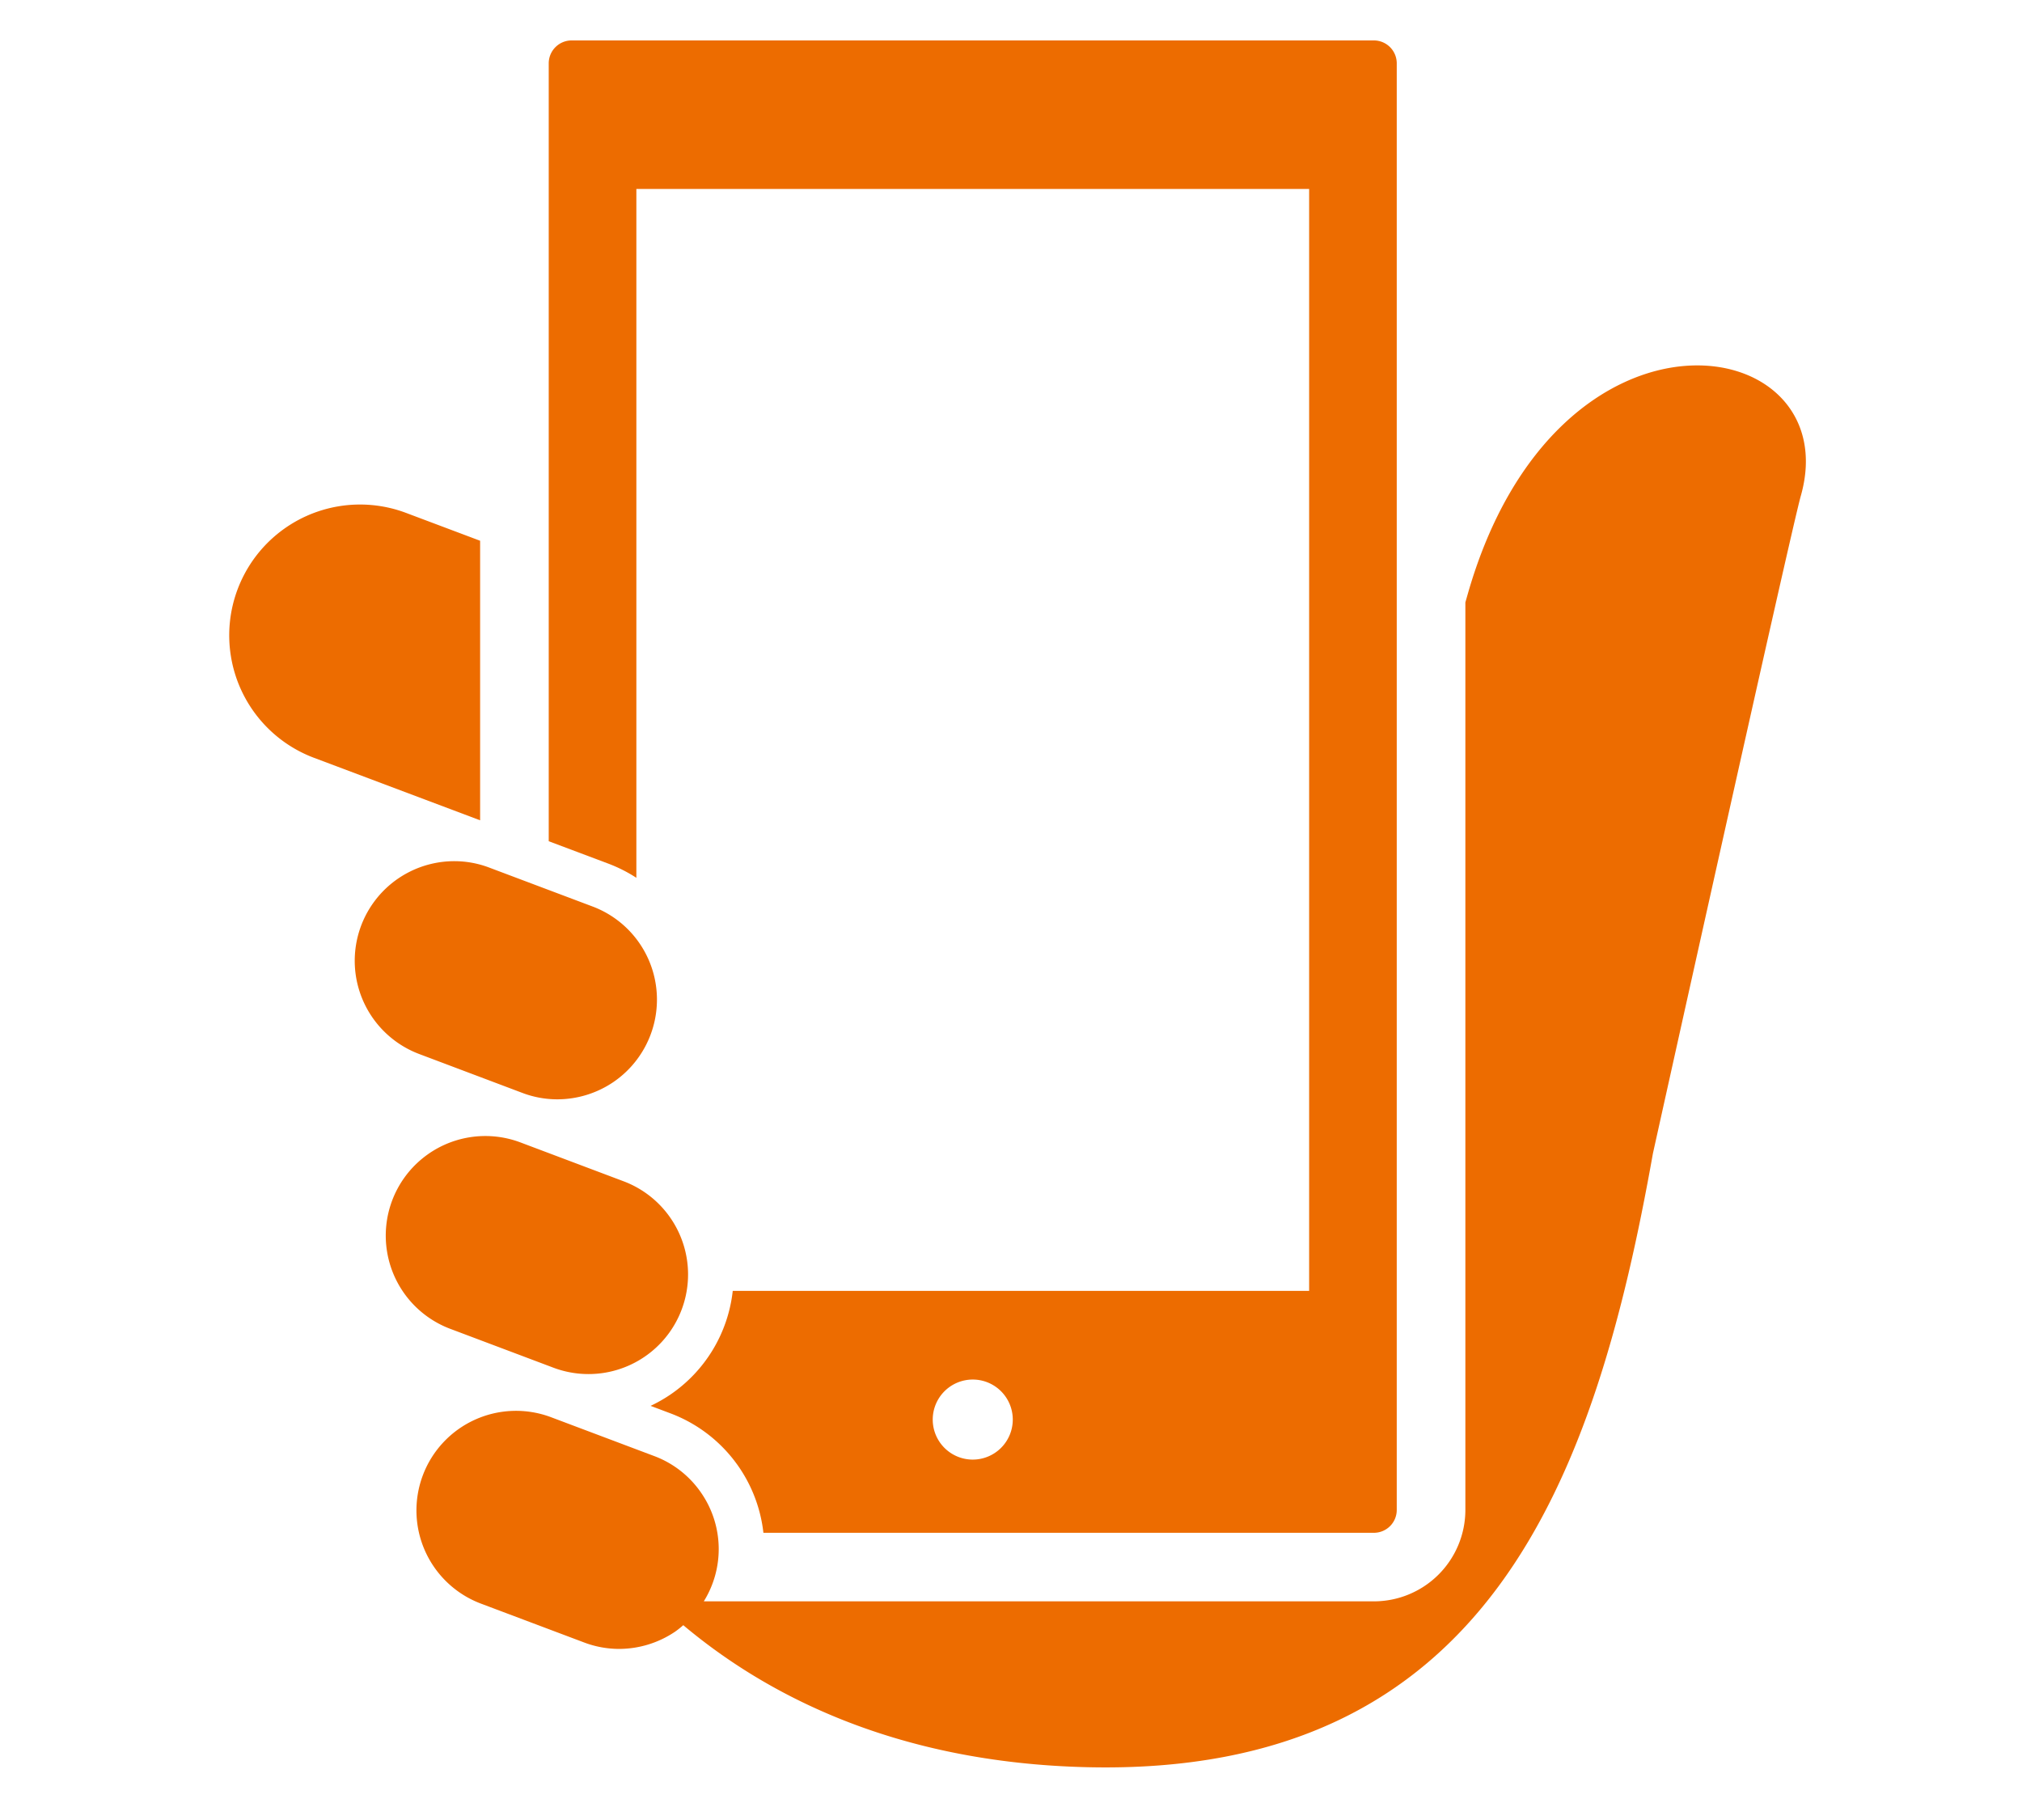 <svg xmlns="http://www.w3.org/2000/svg" xmlns:xlink="http://www.w3.org/1999/xlink" width="150" height="135" viewBox="0 0 150 135">
  <defs>
    <clipPath id="clip-path">
      <rect id="長方形_696" data-name="長方形 696" width="150" height="135" transform="translate(-2824 -9495)" fill="#fff" stroke="#707070" stroke-width="1"/>
    </clipPath>
  </defs>
  <g id="point01" transform="translate(2824 9495)" clip-path="url(#clip-path)">
    <g id="スマートフォンのフリーイラスト11" transform="translate(-2807 -9492)">
      <path id="パス_773" data-name="パス 773" d="M40.864,140.264,35.376,138.2a9.7,9.7,0,1,0-6.84,18.162L40.864,161V140.264Z" transform="translate(-22.247 -103.153)" fill="#ed6c00"/>
      <path id="パス_774" data-name="パス 774" d="M155.737,113.348c-.056.2-.11.384-.164.578v67.312a6.788,6.788,0,0,1-6.786,6.784H99.076A7.339,7.339,0,0,0,98.9,180a7.334,7.334,0,0,0-3.5-2.754l-7.651-2.881h0a7.386,7.386,0,1,0-5.206,13.825l7.651,2.881a7.346,7.346,0,0,0,2.6.479,7.441,7.441,0,0,0,4.16-1.283,6.962,6.962,0,0,0,.6-.477c6.118,5.139,15.7,10.194,29.947,10.534,29.768.705,37.684-21.349,41.986-45.529,0,0,10.271-46.319,10.968-48.764C183.939,93.789,162.358,90.1,155.737,113.348Z" transform="translate(-63.866 -72.241)" fill="#ed6c00"/>
      <path id="パス_775" data-name="パス 775" d="M123.506,62.113V11.018h49.909V92.752H130.656a10.724,10.724,0,0,1-4.636,7.7,10.852,10.852,0,0,1-1.458.83l1.464.552a10.745,10.745,0,0,1,6.905,8.863h45.288A1.693,1.693,0,0,0,179.914,109V1.7A1.7,1.7,0,0,0,178.219,0H118.7a1.7,1.7,0,0,0-1.695,1.7V59.4l4.442,1.669A10.841,10.841,0,0,1,123.506,62.113Zm24.955,43.155a2.969,2.969,0,1,1,2.969-2.972A2.971,2.971,0,0,1,148.46,105.268Z" transform="translate(-93.298 -0.001)" fill="#ed6c00"/>
      <path id="パス_776" data-name="パス 776" d="M81.1,341.99a7.387,7.387,0,0,0,5.21-13.825l-7.653-2.883a7.387,7.387,0,1,0-5.206,13.827Z" transform="translate(-57.049 -243.542)" fill="#ed6c00"/>
      <path id="パス_777" data-name="パス 777" d="M71.892,260.527a7.3,7.3,0,0,0,2.6.478,7.414,7.414,0,0,0,4.162-1.283,7.4,7.4,0,0,0,3.228-6.107A7.375,7.375,0,0,0,77.1,246.7l-7.651-2.881a7.292,7.292,0,0,0-2.6-.479,7.39,7.39,0,0,0-2.6,14.306Z" transform="translate(-50.147 -182.462)" fill="#ed6c00"/>
    </g>
  </g>
</svg>
